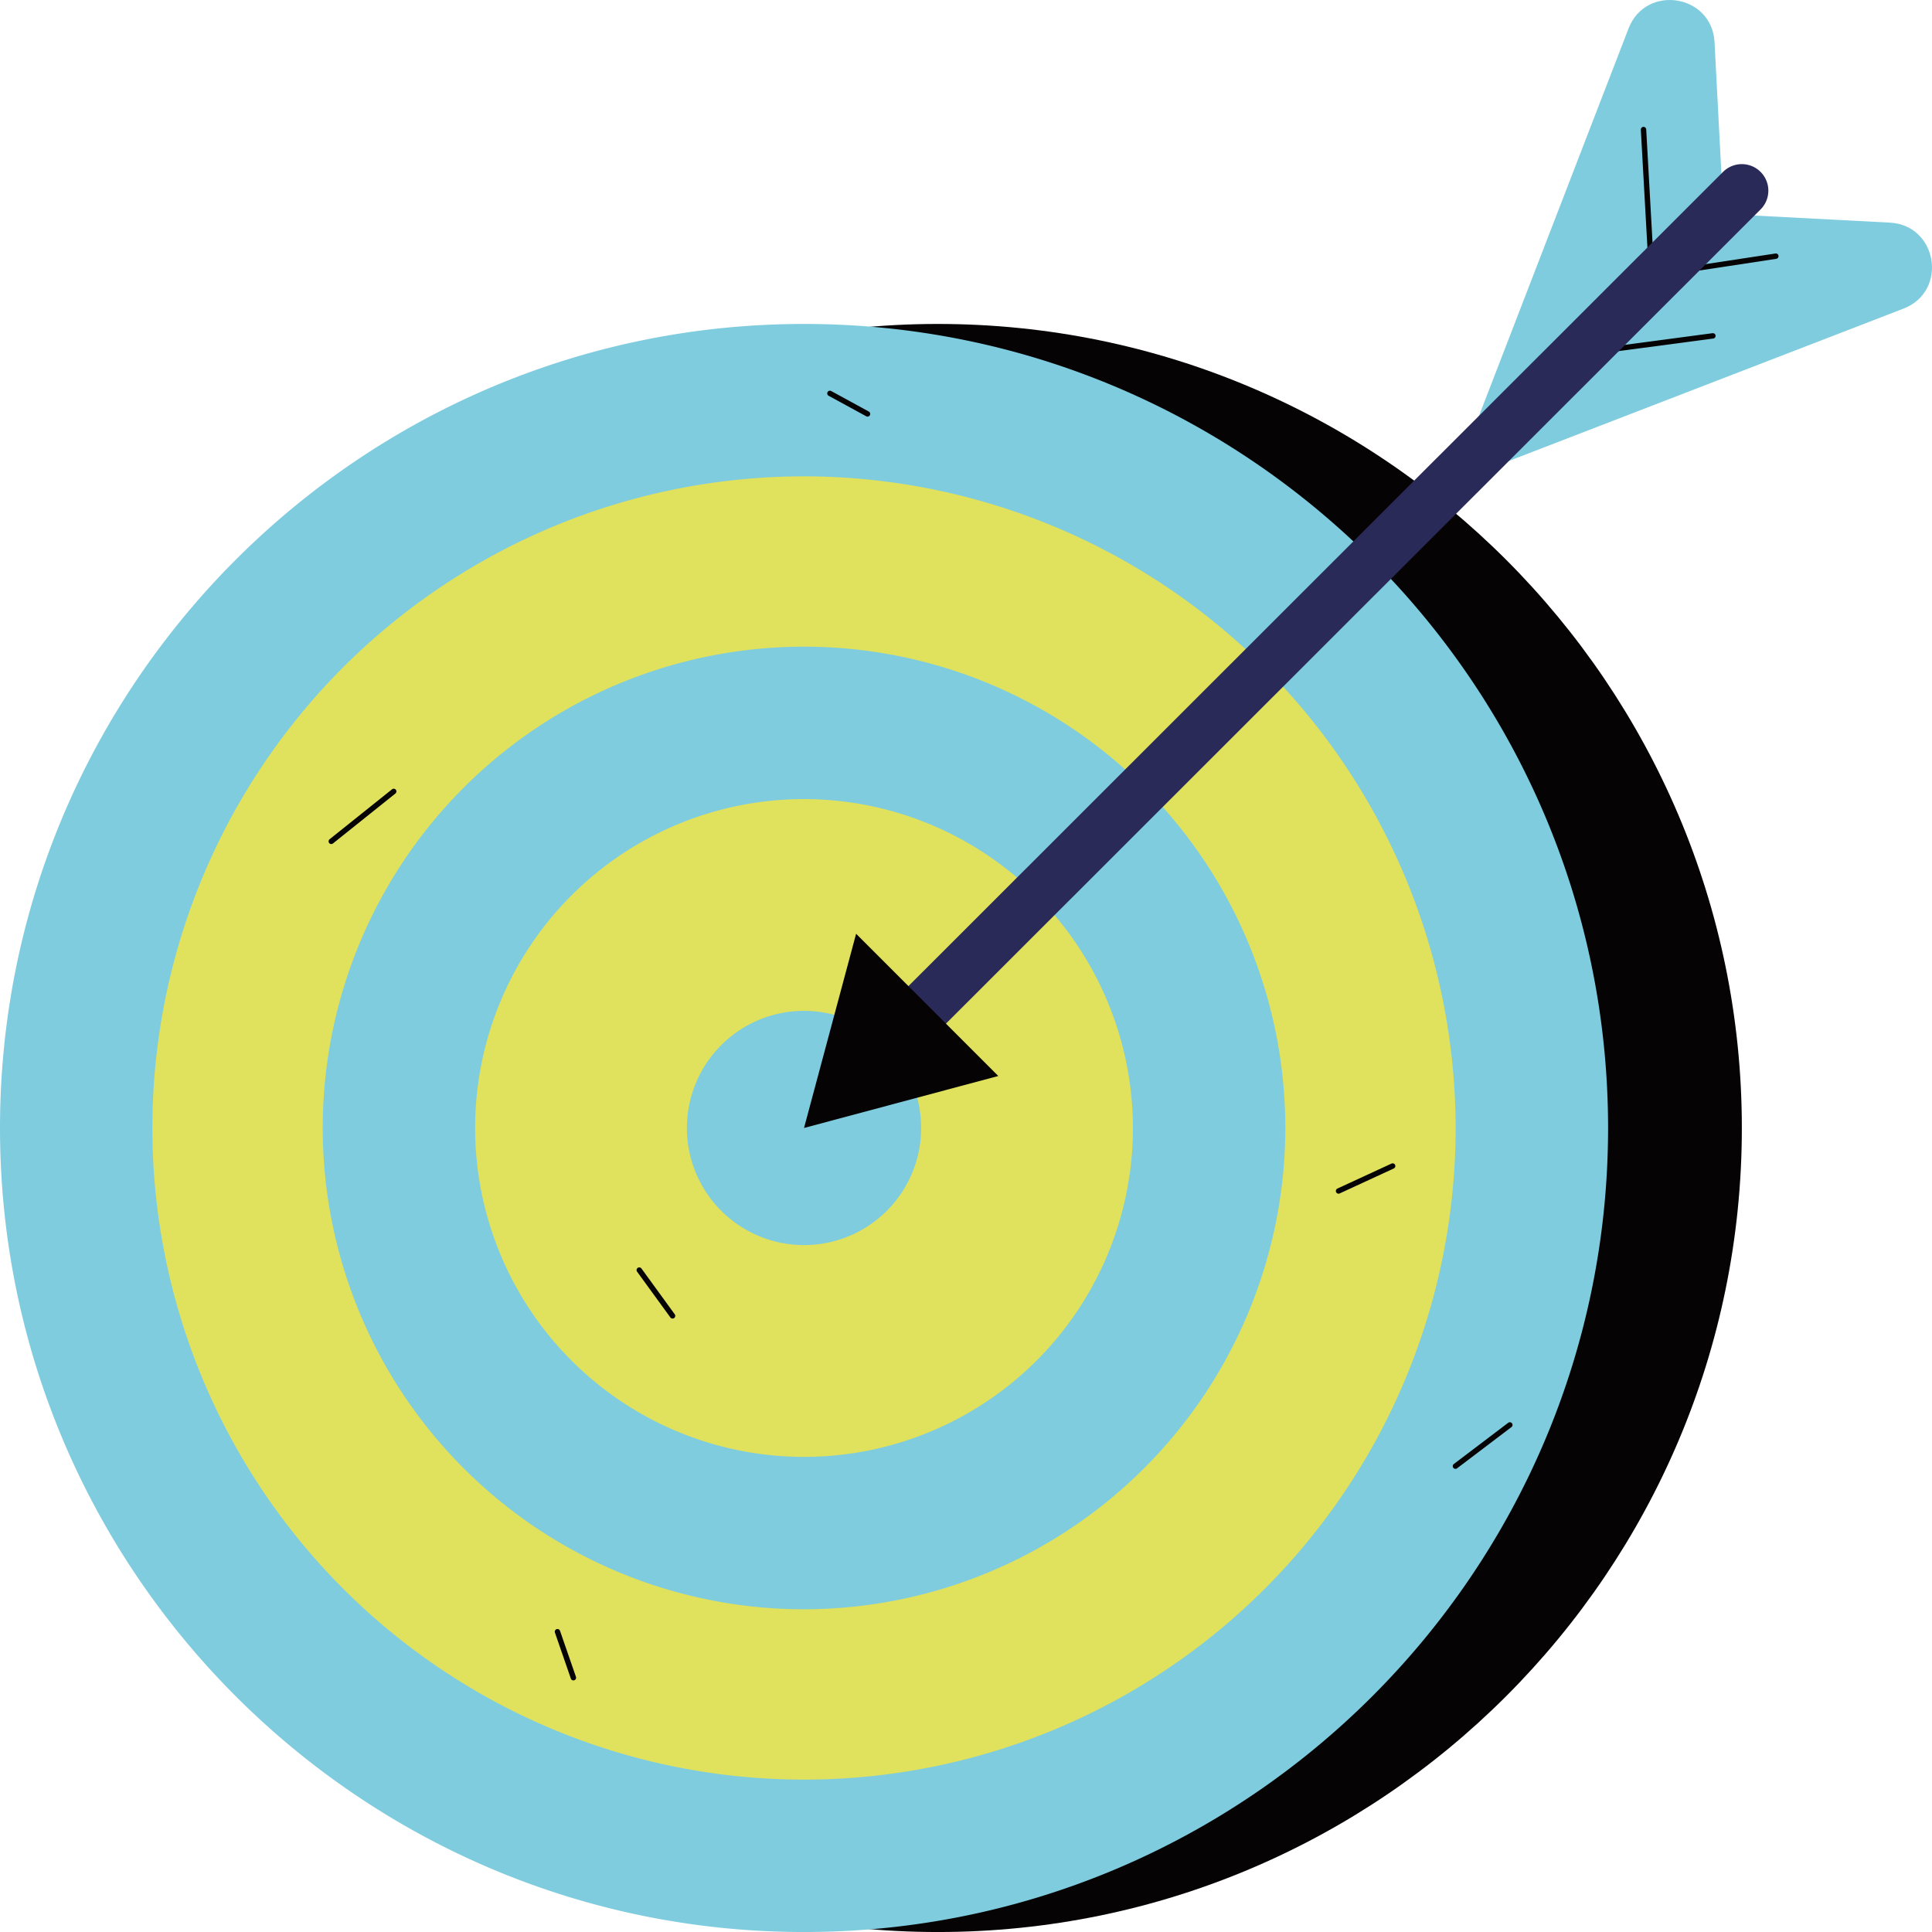 <svg xmlns="http://www.w3.org/2000/svg" xmlns:xlink="http://www.w3.org/1999/xlink" id="Raggruppa_9" data-name="Raggruppa 9" width="358.137" height="358.14" viewBox="0 0 358.137 358.14"><defs><clipPath id="clip-path"><rect id="Rettangolo_1" data-name="Rettangolo 1" width="358.137" height="358.14" fill="#e0e15d"></rect></clipPath></defs><g id="Raggruppa_8" data-name="Raggruppa 8" clip-path="url(#clip-path)"><path id="Tracciato_20" data-name="Tracciato 20" d="M156.871,317.044C74.69,317.044,7.828,250.184,7.828,168S74.69,18.954,156.871,18.954,305.915,85.813,305.915,168,239.055,317.044,156.871,317.044" transform="translate(16.973 41.097)" fill="#060305"></path><path id="Tracciato_21" data-name="Tracciato 21" d="M139.722,294.1C65.05,294.1,4.3,233.353,4.3,158.678S65.05,23.252,139.722,23.252,275.148,84,275.148,158.678,214.4,294.1,139.722,294.1" transform="translate(9.321 50.416)" fill="#e0e15d"></path><path id="Tracciato_22" data-name="Tracciato 22" d="M83.608,80.854A21.709,21.709,0,1,0,61.9,102.562,21.71,21.71,0,0,0,83.608,80.854" transform="translate(87.144 128.24)" fill="#7fccdf"></path><path id="Tracciato_23" data-name="Tracciato 23" d="M108.1,216.275a89.219,89.219,0,1,1,89.221-89.217A89.32,89.32,0,0,1,108.1,216.275m0-150.187a60.968,60.968,0,1,0,60.97,60.969A61.039,61.039,0,0,0,108.1,66.088" transform="translate(40.943 82.039)" fill="#7fccdf"></path><path id="Tracciato_24" data-name="Tracciato 24" d="M149.043,317.044C66.862,317.044,0,250.184,0,168S66.862,18.954,149.043,18.954,298.09,85.813,298.09,168,231.227,317.044,149.043,317.044m0-269.839A120.794,120.794,0,1,0,269.835,168a120.933,120.933,0,0,0-120.792-120.8" transform="translate(0 41.097)" fill="#7fccdf"></path><path id="Tracciato_25" data-name="Tracciato 25" d="M19.383,55.563l11.574-9.258" transform="translate(42.027 100.4)" fill="none" stroke="#060305" stroke-linecap="round" stroke-linejoin="round" stroke-width="1"></path><path id="Tracciato_26" data-name="Tracciato 26" d="M37.4,74.311q3.084,4.244,6.172,8.488" transform="translate(81.101 161.124)" fill="none" stroke="#060305" stroke-linecap="round" stroke-linejoin="round" stroke-width="1"></path><path id="Tracciato_27" data-name="Tracciato 27" d="M78.317,72.852l10.031-4.629" transform="translate(169.81 147.923)" fill="none" stroke="#060305" stroke-linecap="round" stroke-linejoin="round" stroke-width="1"></path><path id="Tracciato_28" data-name="Tracciato 28" d="M32.617,95.469Q34.095,99.737,35.57,104" transform="translate(70.721 206.999)" fill="none" stroke="#060305" stroke-linecap="round" stroke-linejoin="round" stroke-width="1"></path><path id="Tracciato_29" data-name="Tracciato 29" d="M85.157,91.016Q90.2,87.2,95.241,83.371" transform="translate(184.64 180.768)" fill="none" stroke="#060305" stroke-linecap="round" stroke-linejoin="round" stroke-width="1"></path><path id="Tracciato_30" data-name="Tracciato 30" d="M48.557,23.017q3.483,1.9,6.973,3.805" transform="translate(105.283 49.906)" fill="none" stroke="#060305" stroke-linecap="round" stroke-linejoin="round" stroke-width="1"></path><path id="Tracciato_31" data-name="Tracciato 31" d="M117.216,5.29,85.169,88.3l49.605-49.58L133.161,7.834c-.463-8.9-12.736-10.854-15.946-2.544" transform="translate(184.666 0.001)" fill="#7fccdf"></path><path id="Tracciato_32" data-name="Tracciato 32" d="M168.18,30.074,85.169,62.121l49.58-49.605,30.887,1.613c8.9.463,10.854,12.739,2.544,15.946" transform="translate(184.666 27.138)" fill="#7fccdf"></path><path id="Tracciato_33" data-name="Tracciato 33" d="M96.161,7.58q.732,13.116,1.467,26.236" transform="translate(208.5 16.435)" fill="none" stroke="#060305" stroke-linecap="round" stroke-linejoin="round" stroke-width="1"></path><path id="Tracciato_34" data-name="Tracciato 34" d="M93.664,22.411q10.389-1.378,20.774-2.76" transform="translate(203.085 42.608)" fill="none" stroke="#060305" stroke-linecap="round" stroke-linejoin="round" stroke-width="1"></path><path id="Tracciato_35" data-name="Tracciato 35" d="M99.034,17.336l15.426-2.348" transform="translate(214.729 32.497)" fill="none" stroke="#060305" stroke-linecap="round" stroke-linejoin="round" stroke-width="1"></path><path id="Tracciato_36" data-name="Tracciato 36" d="M56.4,174.227a4.919,4.919,0,0,1-3.479-8.4L207.783,11.043A4.919,4.919,0,1,1,214.74,18L59.877,172.785a4.914,4.914,0,0,1-3.479,1.442" transform="translate(111.62 20.823)" fill="#2a2a59"></path><path id="Tracciato_37" data-name="Tracciato 37" d="M83.053,81l-36.01,9.635,9.654-36Z" transform="translate(102 118.458)" fill="#060305"></path></g></svg>
